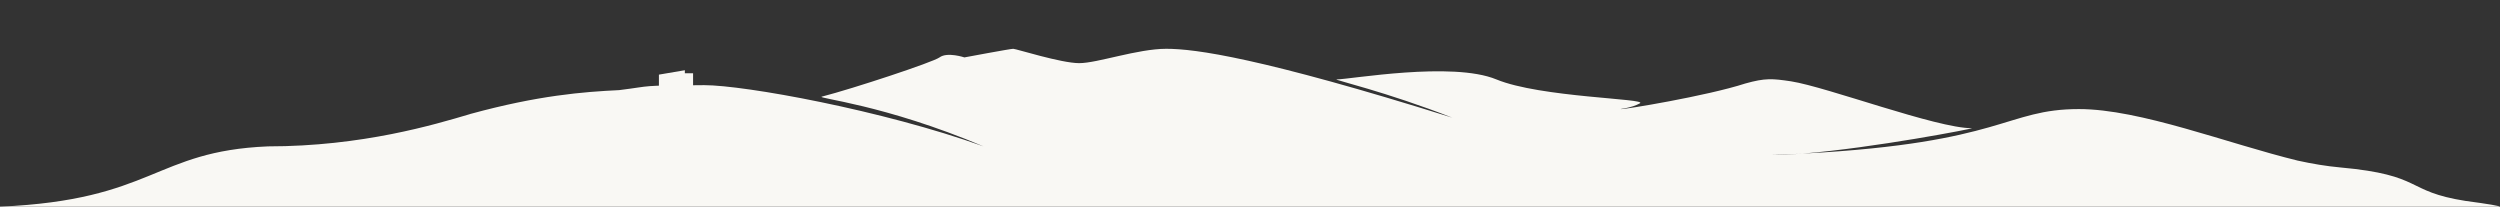 <?xml version="1.0" encoding="utf-8"?>
<!-- Generator: Adobe Illustrator 26.3.1, SVG Export Plug-In . SVG Version: 6.00 Build 0)  -->
<svg version="1.1" id="Layer_1" xmlns="http://www.w3.org/2000/svg" xmlns:xlink="http://www.w3.org/1999/xlink" x="0px" y="0px"
	 viewBox="0 0 2613 216" style="enable-background:new 0 0 2613 216;" xml:space="preserve">
<rect x="0" y="0" width="2613" height="216" fill="#333333" stroke="none"/>
<style type="text/css">
	.st0{fill-rule:evenodd;clip-rule:evenodd;fill:#F9F8F4;}
</style>
<path class="st0" d="M490.4,119.4l0.7-0.1c0.3-0.1,0.6-0.2,0.9-0.3C491.5,119.1,490.9,119.2,490.4,119.4z"/>
<g>
	<path class="st0" d="M2401.7,167.9c15.1,3.3,29.9,5.8,44.3,7.1c88,8,67,25,131,35c24.7,3.3,36.3,5.3,35,6H0c161-7,161-58,280-63
		c98.7,0,174.2-22.8,211.1-33.7c0.3-0.1,0.6-0.2,0.9-0.3c70.6-19.3,117.5-23,155.1-24.8c37-4.6,19-4.8,88.9-5.2c42,0,186,26,292,64
		c-104-44-175.5-50.3-169-52c32.3-8.3,116.3-36,123-41c8-6,26,0,26,0s48-9,51-9s50,15,69,15s61-15,91-15s98,9,299,72
		c-69-27-125.5-40-121-40c14,0,120.8-19.1,167,0c46,19,159,20,150,25s-20.6,5.7-20,6c1.6,0.9,90.1-13.7,130.1-26.7l0,0
		c21-5.9,28.3-5.2,47.9-2.3c38,6,152,49,189,49c3.9,0-103.2,20.7-176.5,26.5l-1.6,0.1l-2.9,0.2c-8.9,0.4-18.3,0.9-28,1.2
		c8.8,0,19-0.5,29.9-1.3l1-0.1l3.7-0.2c208.3-11.2,209.4-46.4,286.3-46.4C2237,114,2328.2,150,2401.7,167.9"/>
	<polygon class="st0" points="688.7,96 688.7,78 688.7,78 715.8,73.4 715.8,76.6 724.4,76.6 724.4,94.3 	"/>
</g>
</svg>
